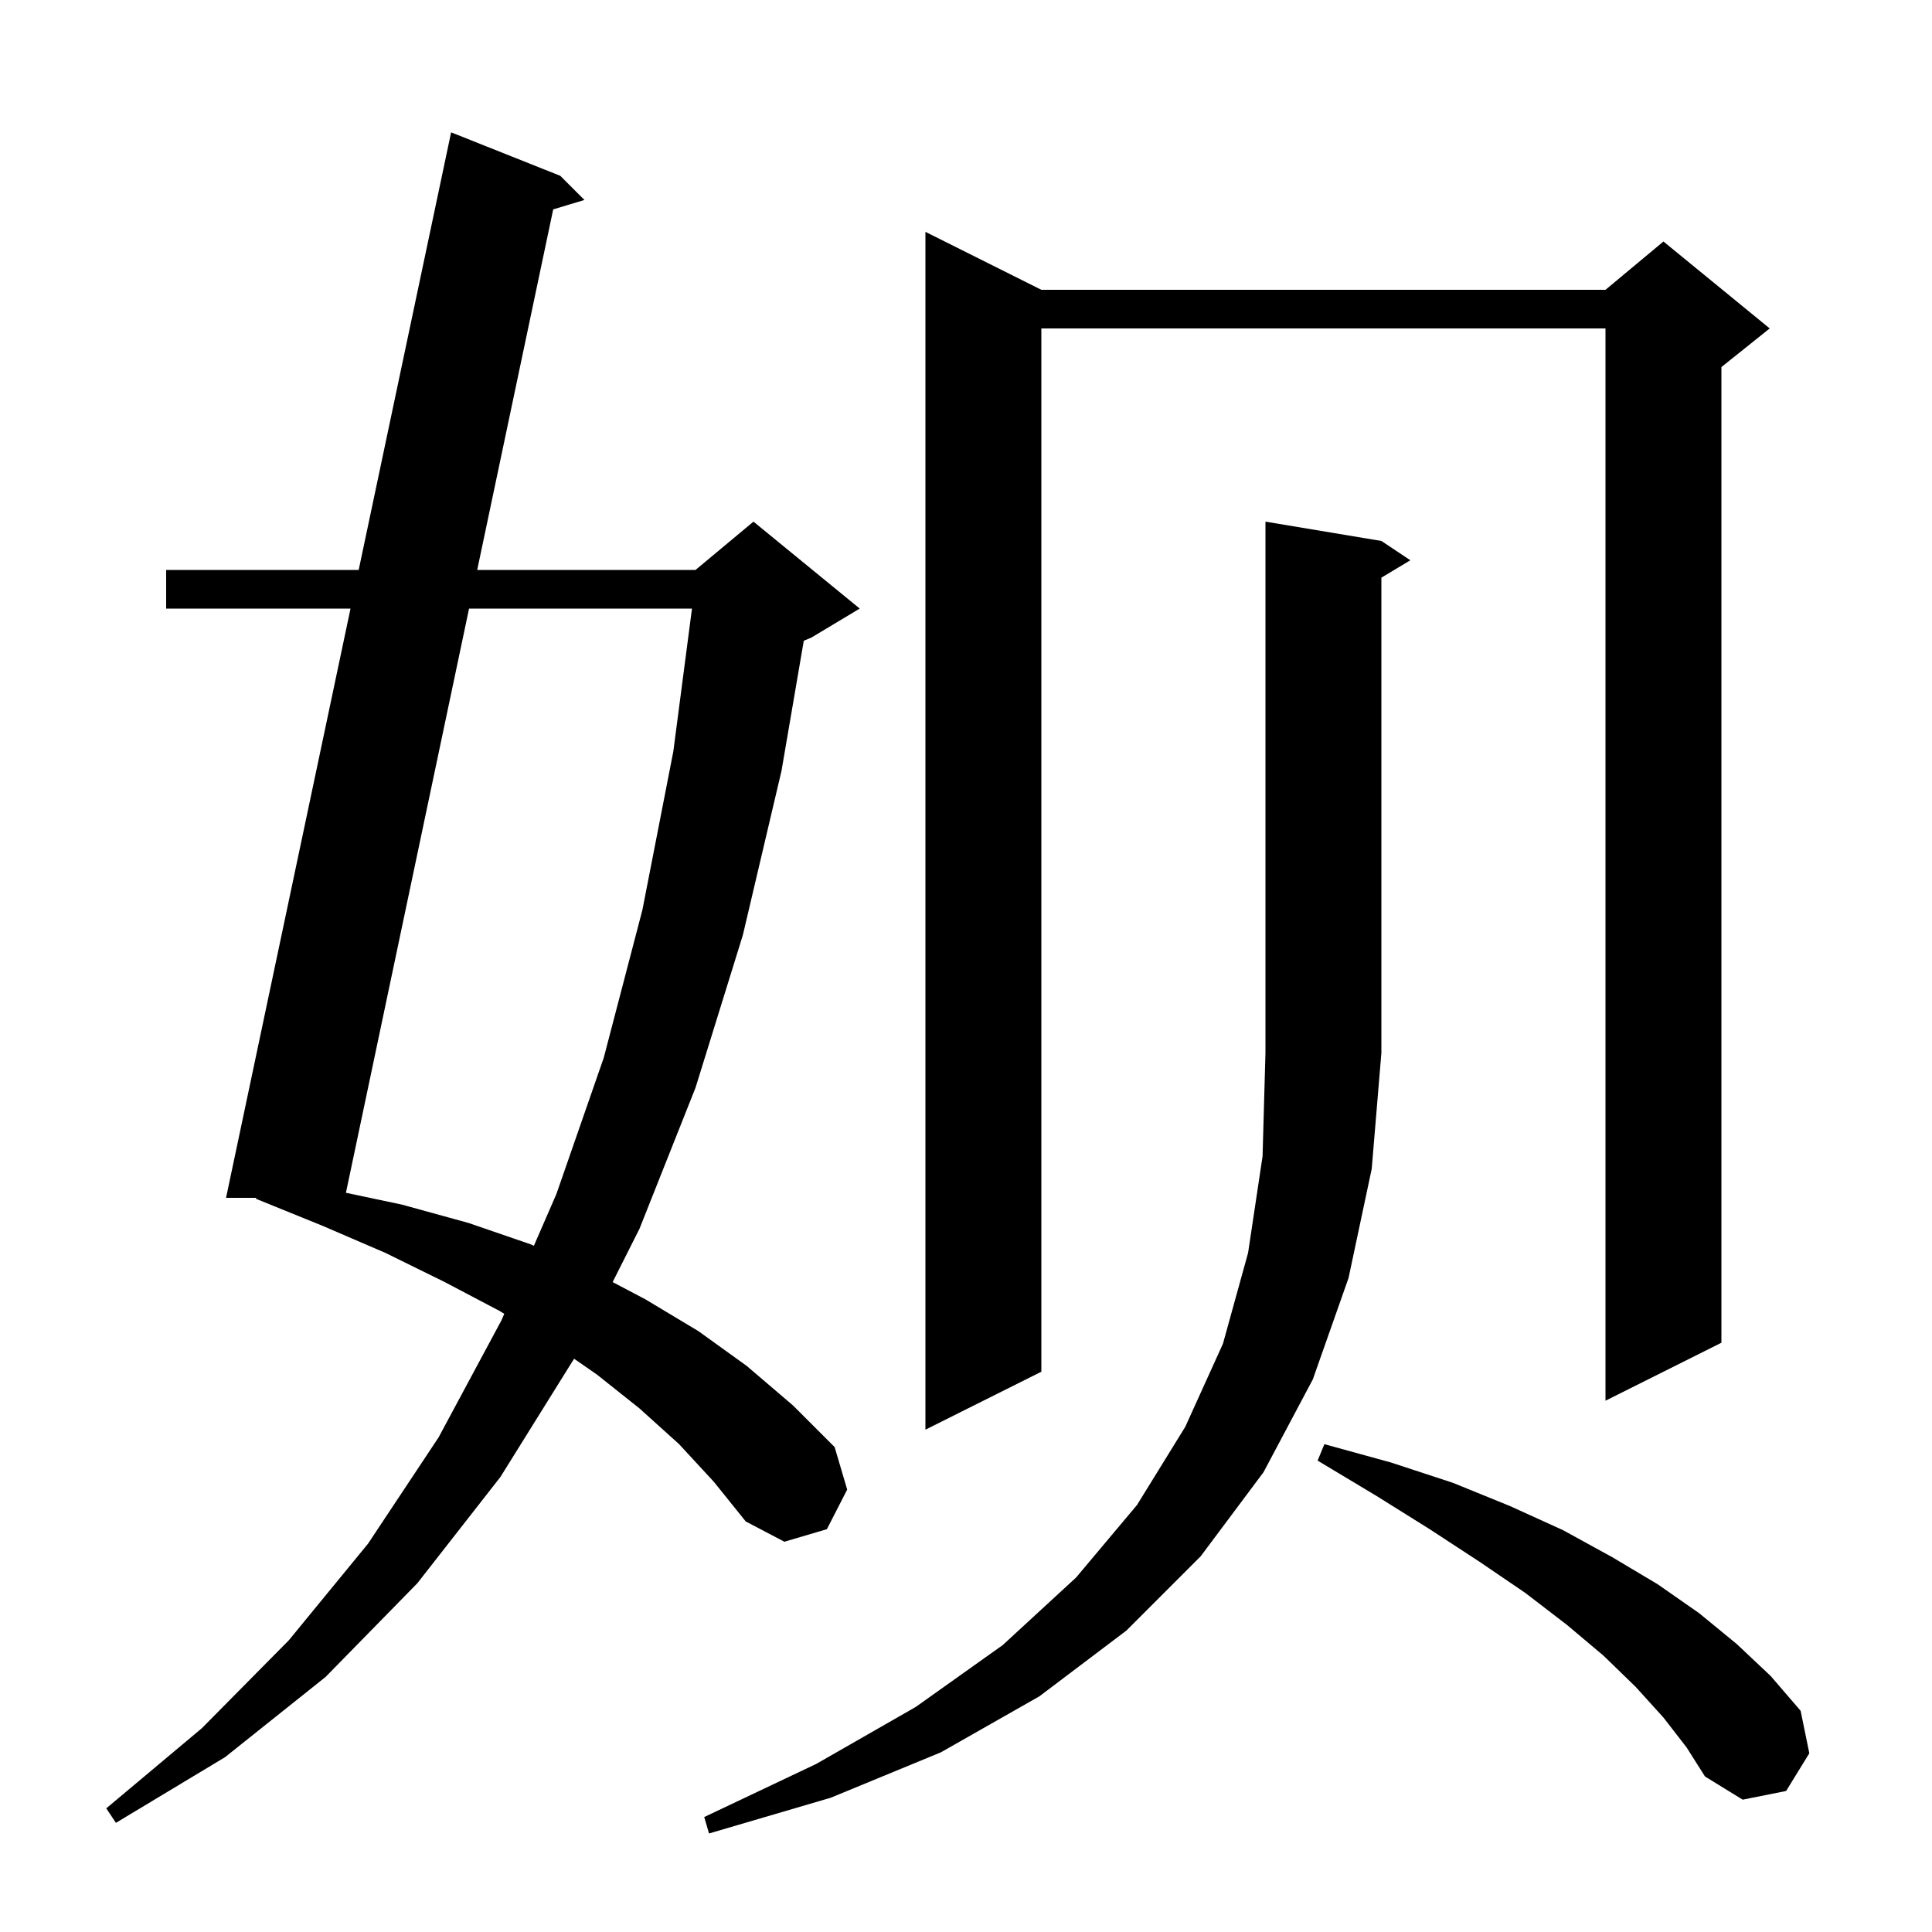 <svg xmlns="http://www.w3.org/2000/svg" xmlns:xlink="http://www.w3.org/1999/xlink" version="1.1" baseProfile="full" viewBox="0 0 200 200" width="200" height="200"><g fill="currentColor"><path d="M 143.0 56.0 L 146.0 58.0 L 143.0 59.8 L 143.0 109.0 L 142.0 121.0 L 139.6 132.3 L 135.9 142.8 L 130.8 152.4 L 124.3 161.1 L 116.6 168.8 L 107.6 175.6 L 97.4 181.4 L 86.0 186.1 L 73.4 189.8 L 72.9 188.1 L 84.5 182.6 L 94.8 176.7 L 103.8 170.3 L 111.4 163.3 L 117.7 155.8 L 122.7 147.7 L 126.6 139.1 L 129.2 129.7 L 130.7 119.7 L 131.0 109.0 L 131.0 54.0 Z M 70.3 149.5 L 66.2 145.8 L 61.8 142.3 L 59.424 140.652 L 59.4 140.7 L 51.8 152.9 L 43.2 163.9 L 33.7 173.6 L 23.3 181.9 L 12.0 188.7 L 11.0 187.2 L 20.9 178.9 L 29.9 169.8 L 38.1 159.8 L 45.4 148.8 L 51.9 136.7 L 52.201 136.008 L 51.7 135.7 L 46.0 132.7 L 39.9 129.7 L 33.4 126.9 L 26.5 124.1 L 26.522 124.0 L 23.4 124.0 L 36.286 63.0 L 17.2 63.0 L 17.2 59.0 L 37.131 59.0 L 46.7 13.7 L 58.0 18.2 L 60.5 20.7 L 57.267 21.676 L 49.4 59.0 L 72.0 59.0 L 78.0 54.0 L 89.0 63.0 L 84.0 66.0 L 83.207 66.33 L 80.9 79.8 L 76.9 96.8 L 72.0 112.6 L 66.2 127.2 L 63.419 132.721 L 66.8 134.5 L 72.3 137.8 L 77.3 141.4 L 82.1 145.5 L 86.4 149.8 L 87.7 154.2 L 85.6 158.3 L 81.2 159.6 L 77.2 157.5 L 73.9 153.4 Z M 172.2 177.8 L 169.3 174.6 L 166.0 171.4 L 162.2 168.2 L 157.9 164.9 L 153.2 161.7 L 148.0 158.3 L 142.4 154.8 L 136.4 151.2 L 137.1 149.5 L 144.0 151.4 L 150.4 153.5 L 156.3 155.9 L 161.8 158.4 L 166.9 161.2 L 171.6 164.0 L 175.9 167.0 L 179.8 170.2 L 183.3 173.5 L 186.4 177.1 L 187.3 181.5 L 184.9 185.4 L 180.4 186.3 L 176.5 183.9 L 174.6 180.9 Z M 107.8 30.0 L 166.2 30.0 L 172.2 25.0 L 183.2 34.0 L 178.2 38.0 L 178.2 139.0 L 166.2 145.0 L 166.2 34.0 L 107.8 34.0 L 107.8 142.0 L 95.8 148.0 L 95.8 24.0 Z M 48.557 63.0 L 35.81 123.477 L 41.6 124.7 L 48.5 126.6 L 54.9 128.8 L 55.268 128.96 L 57.6 123.6 L 62.5 109.5 L 66.5 94.2 L 69.7 77.8 L 71.634 63.0 Z "/></g></svg>